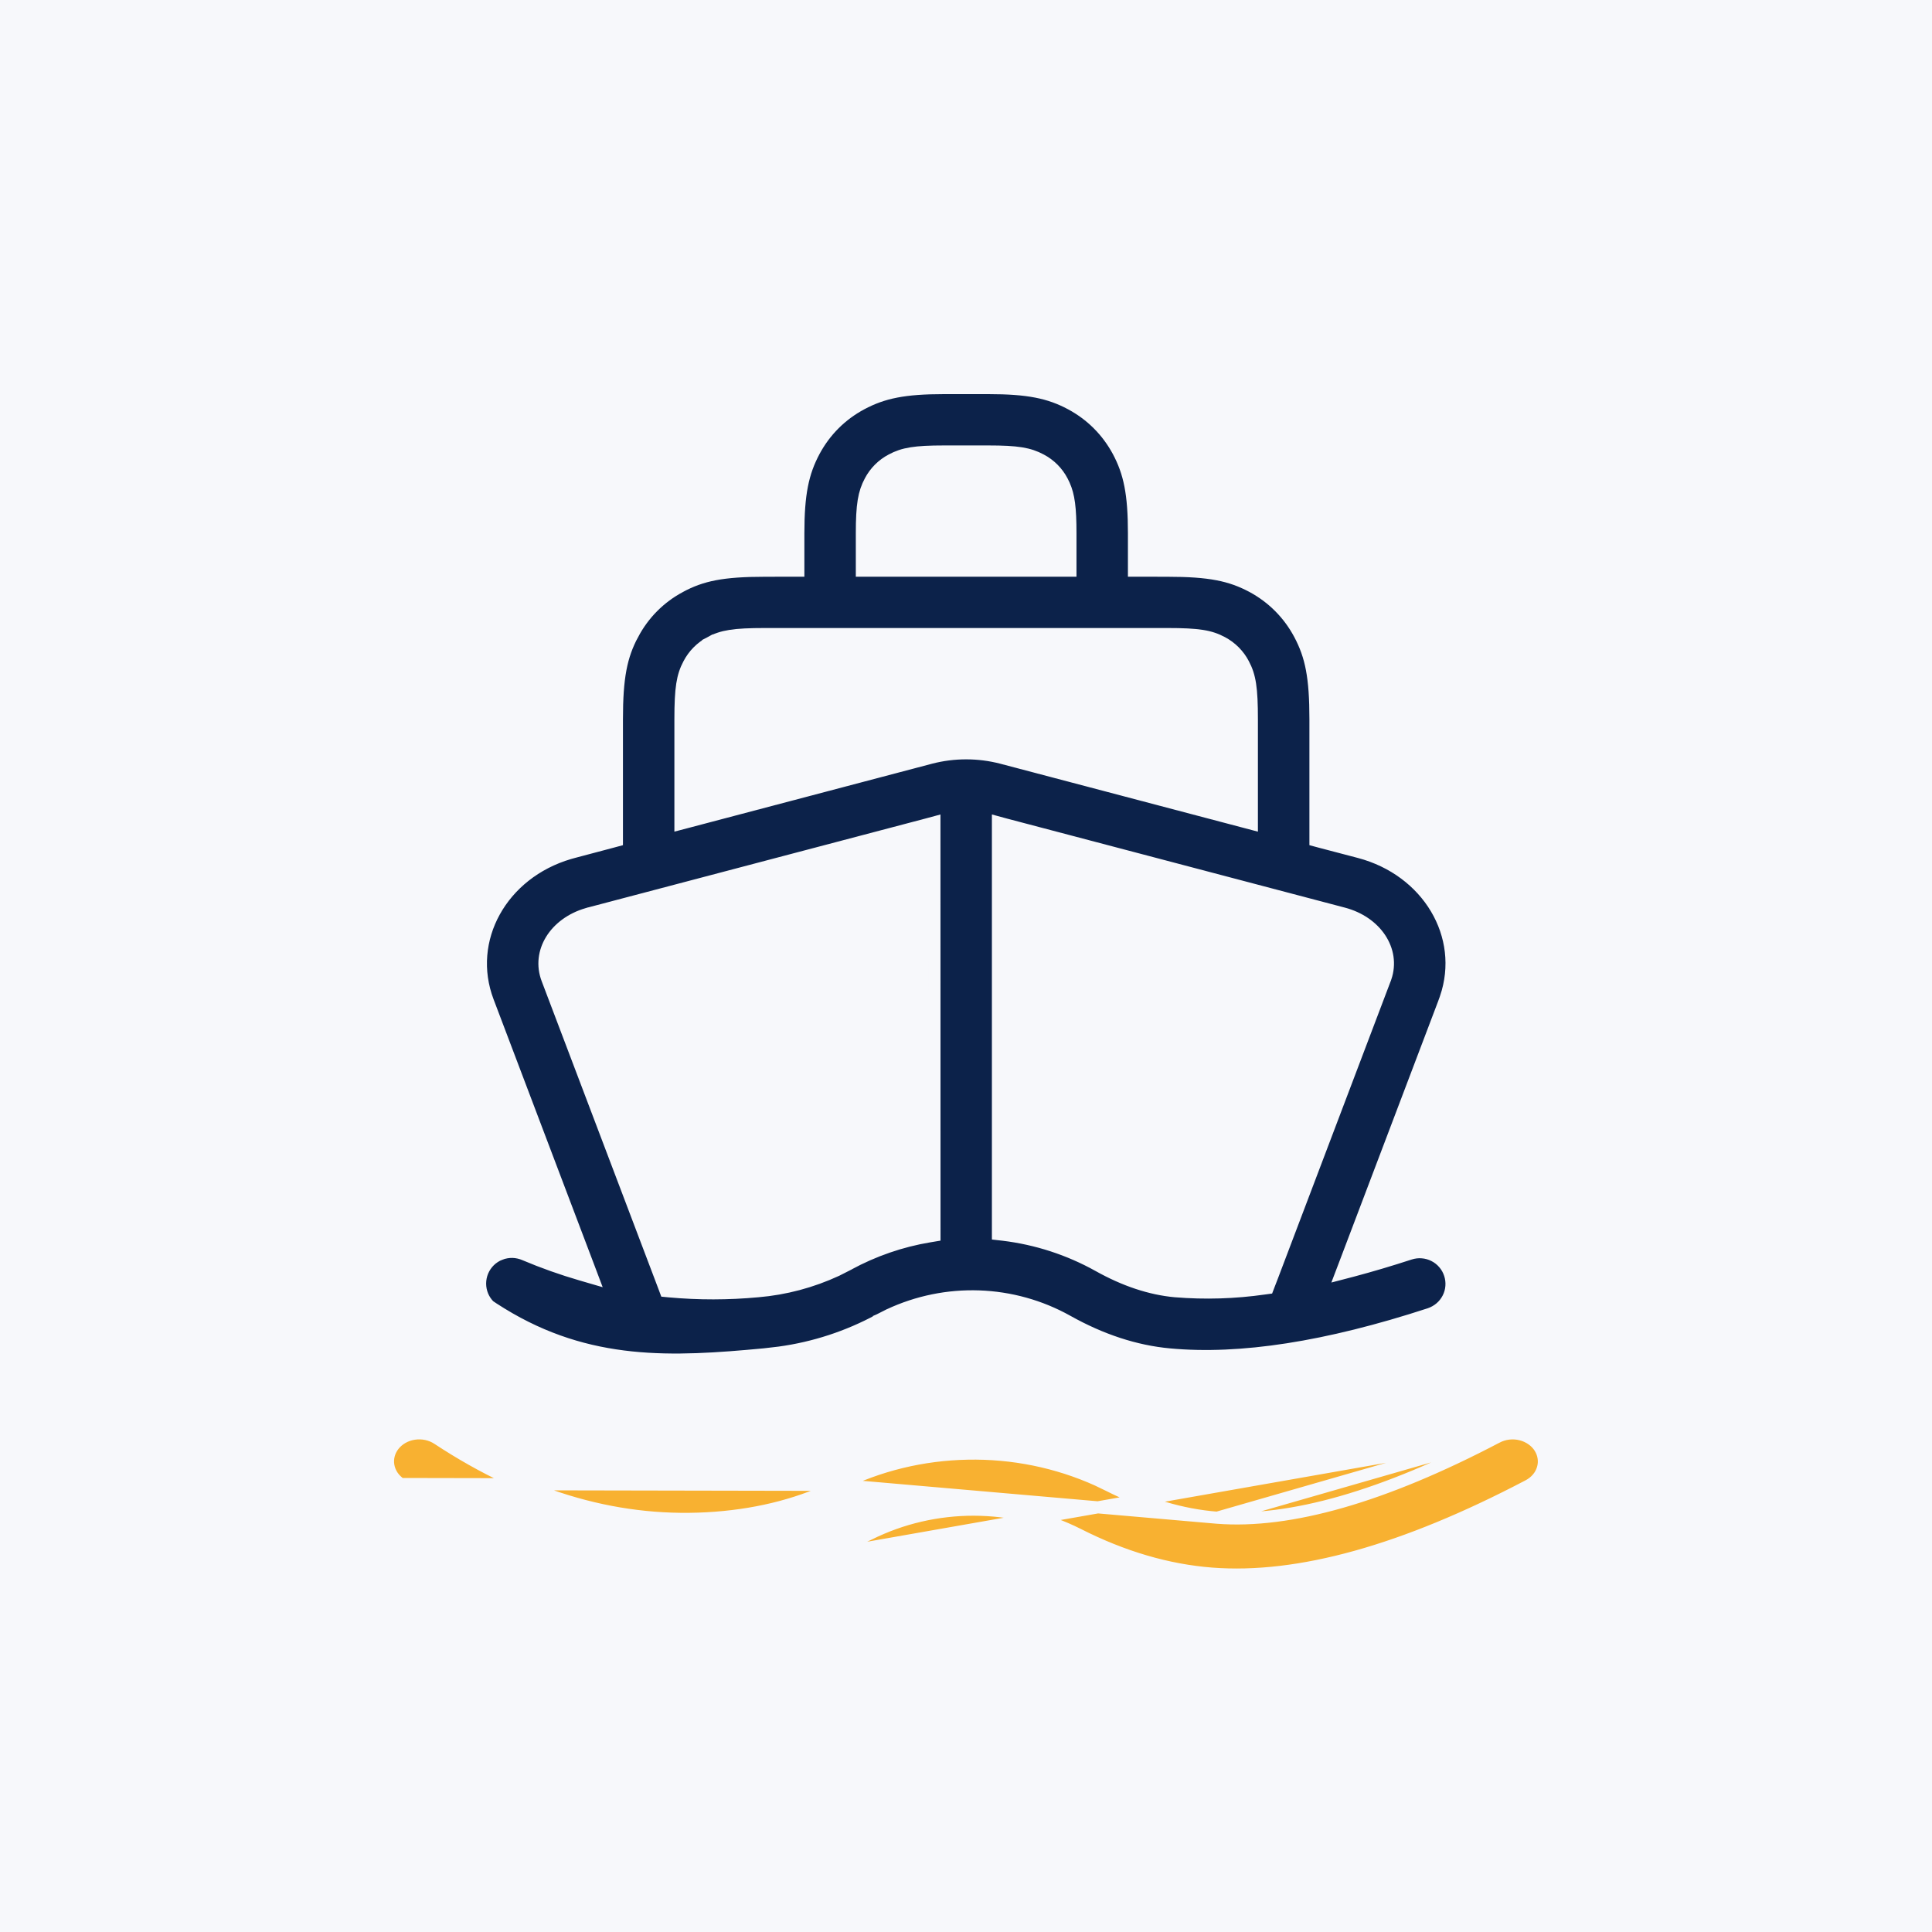<svg width="32" height="32" viewBox="0 0 32 32" fill="none" xmlns="http://www.w3.org/2000/svg">
<g id="Group 758538402">
<rect id="Rectangle 34628048" width="32" height="32" fill="#F7F8FB"/>
<g id="Frame" clip-path="url(#clip0_5257_78299)">
<path id="Vector" d="M18.782 9.352V9.452L18.882 9.452L19.335 9.453H19.335C20.034 9.453 20.381 9.524 20.743 9.717C21.079 9.899 21.346 10.167 21.526 10.505L21.526 10.505C21.718 10.867 21.788 11.216 21.788 11.916V13.845V13.922L21.862 13.942L22.517 14.114L22.517 14.114C23.646 14.412 24.299 15.494 23.946 16.529C23.946 16.53 23.946 16.53 23.946 16.53L23.925 16.587L23.925 16.589L22.283 20.916L22.214 21.097L22.402 21.048C22.707 20.967 23.023 20.873 23.352 20.766L23.352 20.766C23.418 20.745 23.487 20.736 23.556 20.742C23.625 20.747 23.692 20.766 23.753 20.797C23.815 20.828 23.87 20.871 23.915 20.924C23.96 20.976 23.994 21.037 24.015 21.102C24.037 21.168 24.045 21.237 24.04 21.305C24.035 21.374 24.016 21.441 23.985 21.502C23.953 21.564 23.91 21.619 23.858 21.663C23.805 21.708 23.744 21.742 23.679 21.764L23.679 21.764C21.979 22.319 20.546 22.543 19.369 22.433C18.806 22.381 18.242 22.196 17.678 21.88L17.678 21.88C17.23 21.63 16.73 21.491 16.217 21.473C15.705 21.455 15.195 21.559 14.731 21.776L14.731 21.776L14.728 21.777L14.568 21.858L14.568 21.858L14.565 21.86L14.558 21.863C14.558 21.863 14.558 21.864 14.557 21.864C14.045 22.141 13.487 22.324 12.909 22.403C12.909 22.403 12.909 22.403 12.909 22.403L12.652 22.433C12.651 22.433 12.651 22.433 12.65 22.433C11.144 22.574 9.755 22.65 8.301 21.756C8.261 21.732 8.21 21.699 8.168 21.672L8.116 21.637L8.104 21.629C8.057 21.582 8.019 21.525 7.993 21.464C7.966 21.399 7.952 21.33 7.952 21.26C7.952 21.19 7.966 21.121 7.993 21.056C8.02 20.992 8.06 20.933 8.11 20.884C8.16 20.835 8.22 20.797 8.285 20.771L8.249 20.678L8.285 20.771C8.35 20.746 8.42 20.734 8.49 20.735C8.56 20.737 8.63 20.753 8.694 20.781L8.694 20.781L8.696 20.782C8.999 20.91 9.31 21.02 9.626 21.112L9.818 21.168L9.747 20.98L8.082 16.588C8.082 16.588 8.082 16.588 8.082 16.588C7.693 15.563 8.31 14.461 9.431 14.132L9.492 14.115L10.144 13.942L10.218 13.922V13.845V11.916C10.218 11.215 10.288 10.867 10.48 10.505L10.481 10.505C10.657 10.17 10.929 9.896 11.263 9.718L11.264 9.717C11.624 9.523 11.972 9.453 12.671 9.453L12.671 9.453L13.123 9.452L13.223 9.452V9.352V8.834C13.223 8.179 13.296 7.828 13.486 7.472C13.666 7.137 13.933 6.87 14.27 6.69C14.626 6.5 14.978 6.428 15.634 6.428H16.372C17.027 6.428 17.38 6.5 17.736 6.69C18.072 6.87 18.339 7.137 18.52 7.472C18.71 7.828 18.782 8.179 18.782 8.834V9.352ZM15.477 13.751L15.477 13.621L15.351 13.655L9.758 15.129L9.758 15.129L9.756 15.129L9.727 15.138L9.726 15.138C9.19 15.295 8.896 15.769 9.065 16.215L10.931 21.134L10.931 21.134L11.003 21.324L11.025 21.383L11.087 21.389C11.572 21.433 12.059 21.433 12.553 21.387C13.004 21.349 13.445 21.231 13.856 21.041L13.856 21.041L13.86 21.039L14.051 20.942L14.051 20.942L14.053 20.94C14.471 20.713 14.924 20.556 15.394 20.478L15.478 20.464L15.478 20.38L15.477 13.751ZM16.654 13.655L16.529 13.621L16.529 13.751L16.529 20.352L16.529 20.441L16.617 20.451C17.171 20.518 17.705 20.692 18.192 20.963C18.629 21.208 19.054 21.349 19.466 21.387L19.468 21.387C19.958 21.427 20.452 21.412 20.939 21.342L20.998 21.334L21.019 21.279L21.075 21.134L21.075 21.134L22.941 16.215L22.941 16.215L22.942 16.213L22.949 16.192L22.949 16.192L22.95 16.191C23.103 15.74 22.791 15.271 22.247 15.129L16.654 13.655ZM20.735 11.916C20.735 11.394 20.703 11.198 20.596 10.997C20.517 10.845 20.393 10.721 20.242 10.641C20.044 10.535 19.852 10.502 19.335 10.502H12.67C12.153 10.502 11.961 10.535 11.762 10.642L11.809 10.73L11.762 10.642C11.611 10.722 11.489 10.846 11.41 10.997C11.303 11.198 11.27 11.394 11.27 11.916V13.515V13.645L11.396 13.612L15.411 12.553C15.411 12.553 15.411 12.553 15.411 12.553C15.799 12.452 16.206 12.452 16.594 12.553C16.594 12.553 16.594 12.553 16.594 12.553L20.61 13.612L20.735 13.645V13.515V11.916ZM14.275 9.352V9.452H14.375H17.63H17.73V9.352V8.834C17.73 8.411 17.703 8.209 17.624 8.032L17.624 8.032L17.622 8.028L17.594 7.971L17.594 7.971L17.593 7.969C17.514 7.818 17.391 7.695 17.24 7.616C17.044 7.511 16.849 7.478 16.372 7.478H15.635C15.157 7.478 14.962 7.511 14.767 7.616C14.616 7.695 14.493 7.818 14.414 7.968C14.309 8.164 14.275 8.358 14.275 8.835V9.352Z" fill="#0C224A" stroke="#F7F8FB" stroke-width="0.2"/>
<path id="Vector_2" d="M24.793 23.805L24.793 23.805C22.919 24.789 21.365 25.232 20.16 25.138L24.793 23.805ZM24.793 23.805C24.852 23.774 24.918 23.753 24.987 23.745C25.055 23.737 25.125 23.741 25.191 23.758C25.258 23.774 25.32 23.803 25.374 23.841C25.427 23.878 25.472 23.925 25.505 23.978C25.538 24.031 25.559 24.088 25.567 24.148C25.576 24.207 25.571 24.267 25.554 24.325C25.537 24.383 25.508 24.438 25.467 24.486C25.426 24.535 25.374 24.576 25.315 24.607C23.256 25.687 21.515 26.175 20.071 26.064C19.338 26.007 18.599 25.79 17.858 25.414L17.858 25.414C17.329 25.147 16.735 25.007 16.131 25.005C15.528 25.004 14.934 25.142 14.403 25.406L14.403 25.406C13.748 25.733 13.027 25.942 12.241 26.034L11.942 26.063L24.793 23.805ZM13.9 24.594L13.9 24.594C14.553 24.268 15.282 24.091 16.026 24.077C16.77 24.062 17.506 24.212 18.173 24.512L18.366 24.605C18.981 24.916 19.577 25.093 20.159 25.138L13.9 24.594ZM13.9 24.594L13.9 24.595C13.291 24.899 12.611 25.08 11.855 25.138C10.29 25.258 8.761 24.826 7.25 23.831L7.25 23.831C7.138 23.757 6.997 23.726 6.859 23.747C6.721 23.767 6.6 23.837 6.521 23.937C6.443 24.037 6.412 24.159 6.433 24.278C6.454 24.397 6.526 24.506 6.638 24.58L13.9 24.594Z" fill="#F8B131" stroke="#F7F8FB" stroke-width="0.2"/>
</g>
</g>
<defs>
<clipPath id="clip0_5257_78299">
<rect width="20.364" height="20.364" fill="white" transform="translate(5.816 5.82)"/>
</clipPath>
</defs>
</svg>
